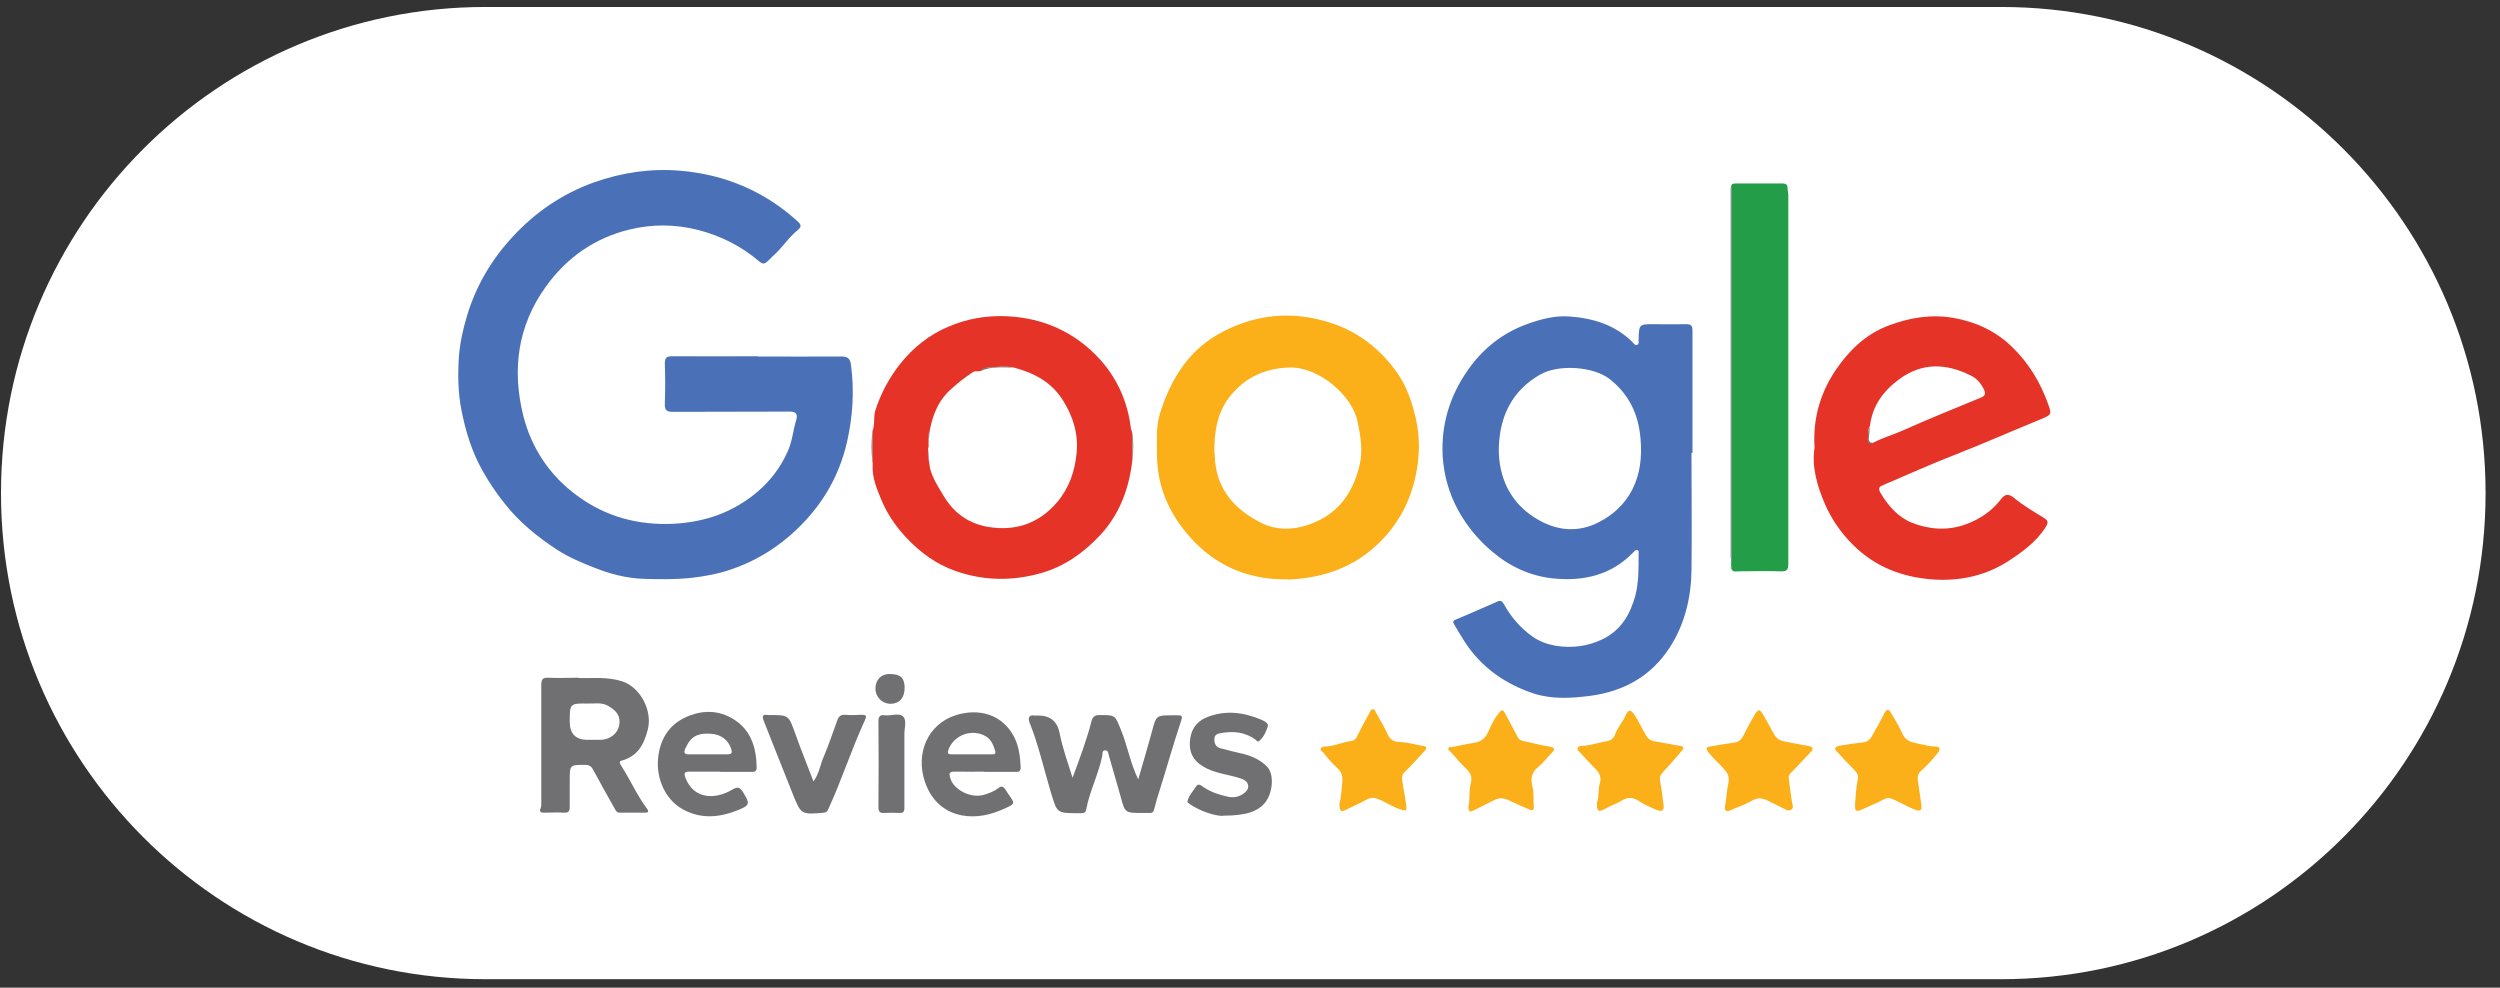 <svg width="162" height="64" viewBox="0 0 162 64" fill="none" xmlns="http://www.w3.org/2000/svg">
<rect x="0" y="0" width="162" height="64" fill="#333333" stroke="none"/>
<g clip-path="url(#clip0_3131_3332)">
<path d="M129.677 0.452H31.453C14.118 0.452 0.065 14.551 0.065 31.944V31.96C0.065 49.352 14.118 63.452 31.453 63.452H129.677C147.012 63.452 161.065 49.352 161.065 31.96V31.944C161.065 14.551 147.012 0.452 129.677 0.452Z" fill="white"/>
<path d="M49.08 23.101C50.891 23.101 52.718 23.117 54.529 23.101C54.982 23.101 55.095 23.28 55.144 23.653C55.37 25.34 55.257 27.011 54.885 28.65C54.335 31.051 53.09 33.031 51.247 34.653C50.082 35.675 48.789 36.422 47.349 36.908C46.541 37.184 45.684 37.346 44.81 37.444C43.776 37.557 42.757 37.541 41.722 37.509C40.622 37.476 39.555 37.2 38.536 36.795C37.695 36.47 36.854 36.113 36.078 35.61C34.817 34.783 33.636 33.826 32.698 32.625C32.165 31.96 31.696 31.262 31.275 30.516C30.58 29.283 30.176 27.969 29.901 26.573C29.674 25.421 29.658 24.253 29.739 23.101C29.804 22.225 29.998 21.349 30.256 20.489C30.839 18.526 31.857 16.806 33.232 15.33C34.687 13.756 36.434 12.555 38.471 11.825C40.299 11.176 42.175 10.9 44.083 11.063C46.961 11.306 49.516 12.377 51.683 14.34C51.877 14.518 51.974 14.665 51.732 14.875C51.101 15.378 50.681 16.076 50.082 16.595C49.937 16.725 49.824 16.871 49.678 16.985C49.516 17.114 49.387 17.098 49.209 16.952C48.061 15.963 46.751 15.297 45.263 14.908C43.743 14.518 42.272 14.518 40.784 14.875C38.536 15.427 36.741 16.676 35.383 18.558C33.539 21.106 33.167 23.961 33.911 26.947C34.445 29.056 35.642 30.84 37.404 32.122C39.248 33.485 41.35 34.053 43.662 33.939C45.732 33.826 47.56 33.177 49.128 31.83C49.953 31.116 50.584 30.273 51.036 29.267C51.344 28.601 51.392 27.871 51.602 27.19C51.699 26.849 51.602 26.671 51.166 26.671C48.643 26.687 46.12 26.671 43.614 26.687C43.226 26.687 43.064 26.606 43.08 26.168C43.112 25.308 43.112 24.432 43.08 23.556C43.08 23.166 43.21 23.085 43.565 23.085C45.425 23.101 47.285 23.085 49.144 23.085L49.08 23.101Z" fill="#4A71B7"/>
<path d="M109.608 29.348C109.608 31.911 109.641 34.475 109.608 37.022C109.576 38.774 109.156 40.478 108.201 41.954C107.005 43.804 105.242 44.794 103.075 45.086C101.846 45.248 100.601 45.329 99.388 44.94C97.528 44.323 95.992 43.252 94.909 41.581C94.666 41.208 94.456 40.835 94.23 40.462C94.132 40.299 94.132 40.218 94.359 40.137C95.264 39.764 96.154 39.358 97.059 38.969C97.237 38.888 97.334 38.953 97.431 39.115C97.9 39.959 98.499 40.672 99.291 41.24C99.744 41.565 100.261 41.743 100.779 41.841C101.846 42.019 102.897 41.889 103.884 41.403C105.048 40.819 105.63 39.829 105.97 38.596C106.196 37.703 106.18 36.811 106.18 35.919C106.18 35.821 106.229 35.675 106.083 35.643C105.986 35.61 105.921 35.708 105.857 35.773C104.401 37.298 102.558 37.687 100.585 37.476C99.129 37.314 97.803 36.697 96.671 35.724C95.766 34.961 95.038 34.069 94.472 33.031C93.89 31.944 93.567 30.808 93.486 29.575C93.373 27.531 93.939 25.681 95.087 24.026C96.041 22.631 97.334 21.592 98.935 21.008C99.825 20.684 100.747 20.44 101.684 20.505C103.221 20.619 104.644 21.041 105.776 22.16C105.857 22.241 105.937 22.387 106.067 22.355C106.245 22.306 106.164 22.112 106.18 21.982C106.212 21.008 106.212 21.008 107.183 21.008C107.878 21.008 108.557 21.024 109.253 21.008C109.592 21.008 109.673 21.106 109.673 21.43C109.673 24.075 109.673 26.703 109.673 29.348C109.673 29.348 109.673 29.348 109.657 29.348H109.608ZM97.124 28.991C97.124 29.121 97.124 29.25 97.124 29.364C97.205 31.311 98.111 32.82 99.76 33.728C100.957 34.394 102.299 34.523 103.625 33.826C104.563 33.339 105.274 32.674 105.76 31.749C106.293 30.711 106.406 29.607 106.309 28.455C106.18 26.865 105.582 25.567 104.304 24.561C103.237 23.734 100.957 23.588 99.776 24.286C97.981 25.324 97.189 26.963 97.124 28.991Z" fill="#4A71B7"/>
<path d="M83.427 37.541C81.115 37.574 79.109 36.827 77.492 35.205C75.924 33.631 74.97 31.716 74.97 29.413C74.97 28.537 74.905 27.66 75.164 26.8C75.827 24.659 76.959 22.793 78.915 21.674C81.228 20.359 83.718 20.084 86.29 20.943C88.068 21.527 89.459 22.647 90.526 24.14C91.109 24.951 91.464 25.957 91.707 26.963C91.933 27.887 91.998 28.828 91.901 29.77C91.707 31.603 91.076 33.258 89.831 34.686C88.101 36.649 85.934 37.46 83.427 37.557V37.541ZM78.689 29.234C78.705 29.413 78.721 29.51 78.721 29.607C78.802 31.716 80.031 33.047 81.778 33.907C82.667 34.345 83.654 34.361 84.689 34.037C86.629 33.404 87.648 32.041 88.101 30.143C88.327 29.202 88.165 28.261 87.971 27.32C87.632 25.632 85.465 23.783 83.605 23.815C82.037 23.848 80.743 24.415 79.756 25.616C78.867 26.687 78.689 27.985 78.689 29.234Z" fill="#FBAF18"/>
<path d="M56.551 30.159C56.551 30.078 56.551 29.997 56.535 29.916C56.535 29.267 56.535 28.601 56.535 27.952C56.712 27.514 56.583 27.028 56.729 26.573C57.084 25.486 57.602 24.513 58.313 23.604C59.17 22.517 60.222 21.69 61.451 21.171C62.615 20.668 63.876 20.44 65.17 20.489C67.143 20.57 68.922 21.203 70.426 22.468C72.027 23.815 72.997 25.567 73.272 27.677C73.272 27.806 73.336 27.92 73.369 28.034C73.369 28.601 73.369 29.169 73.385 29.737C73.191 31.603 72.56 33.323 71.283 34.686C70.232 35.805 69.003 36.697 67.466 37.136C65.574 37.671 63.715 37.639 61.887 36.989C60.691 36.568 59.656 35.821 58.766 34.88C58.055 34.134 57.489 33.306 57.101 32.365C56.809 31.652 56.502 30.938 56.551 30.127V30.159ZM60.141 28.991C60.141 29.299 60.092 29.607 60.206 29.916C60.238 30.078 60.238 30.256 60.286 30.419C60.48 31.084 60.836 31.619 61.192 32.203C61.887 33.339 62.874 33.956 64.07 34.15C65.801 34.426 67.305 33.939 68.501 32.544C69.294 31.603 69.649 30.532 69.763 29.364C69.892 28.098 69.52 26.947 68.857 25.908C68.113 24.74 66.981 24.156 65.688 23.815C65.17 23.718 64.669 23.767 64.151 23.815C63.957 23.831 63.715 23.815 63.585 24.026C63.407 24.107 63.197 23.994 63.003 24.14C62.55 24.448 62.114 24.772 61.709 25.146C60.804 25.908 60.416 26.914 60.222 28.034C60.125 28.18 60.157 28.342 60.173 28.504C60.173 28.666 60.173 28.845 60.173 29.007L60.141 28.991Z" fill="#E53328"/>
<path d="M117.581 28.974C117.468 27.06 117.985 25.405 118.988 23.929C119.845 22.679 120.912 21.657 122.351 21.106C123.726 20.586 125.133 20.343 126.604 20.603C128.06 20.862 129.337 21.463 130.388 22.485C131.439 23.507 132.199 24.74 132.701 26.135C132.959 26.849 132.959 26.865 132.264 27.157C130.404 27.92 128.561 28.731 126.701 29.461C125.116 30.078 123.564 30.776 122.012 31.441C121.818 31.522 121.672 31.603 121.85 31.927C122.351 32.787 123.014 33.517 123.887 33.874C125.003 34.312 126.2 34.41 127.397 33.972C128.318 33.631 129.078 33.112 129.661 32.349C129.935 31.992 130.162 31.976 130.534 32.284C131.1 32.755 131.747 33.128 132.377 33.517C132.717 33.728 132.782 33.826 132.523 34.215C131.941 35.107 131.1 35.724 130.243 36.292C128.706 37.314 126.976 37.687 125.149 37.541C123.224 37.379 121.51 36.73 120.087 35.318C119.311 34.556 118.697 33.663 118.276 32.706C117.759 31.522 117.387 30.256 117.581 29.023V28.974ZM121.155 27.628C121.025 27.871 121.058 28.147 121.041 28.39C121.025 28.65 121.138 28.861 121.462 28.65C122.06 28.342 122.707 28.163 123.321 27.887C124.987 27.141 126.685 26.46 128.367 25.762C128.609 25.665 128.69 25.551 128.577 25.275C128.383 24.854 128.092 24.513 127.704 24.334C126.119 23.539 124.55 23.474 123.063 24.578C122.028 25.34 121.316 26.314 121.171 27.628H121.155Z" fill="#E53328"/>
<path d="M112.18 36.714C112.18 36.6 112.18 36.503 112.18 36.389C112.18 36.308 112.212 36.243 112.212 36.162C112.212 28.261 112.212 20.359 112.212 12.474C112.212 12.344 112.18 12.231 112.18 12.101C112.18 11.89 112.341 11.89 112.487 11.89C113.506 11.89 114.524 11.89 115.527 11.89C115.721 11.89 115.818 11.955 115.834 12.15C115.834 12.328 115.883 12.49 115.883 12.669C115.883 20.619 115.883 28.585 115.883 36.535C115.883 36.941 115.77 37.038 115.381 37.022C114.476 36.989 113.57 37.022 112.665 37.022C112.487 37.022 112.277 37.103 112.18 36.843C112.228 36.795 112.244 36.762 112.18 36.714Z" fill="#249D48"/>
<path d="M37.469 43.934C38.358 43.966 39.328 43.836 40.299 44.145C41.479 44.518 42.288 46.027 41.981 47.26C41.738 48.233 41.318 49.012 40.283 49.288C40.105 49.336 40.153 49.45 40.25 49.612C40.849 50.537 41.285 51.559 41.948 52.435C42.045 52.565 42.013 52.662 41.819 52.662C41.253 52.662 40.687 52.662 40.137 52.662C39.992 52.662 39.927 52.565 39.862 52.452C39.377 51.592 38.892 50.732 38.423 49.856C38.31 49.645 38.18 49.58 37.954 49.563C36.919 49.563 36.919 49.547 36.919 50.569C36.919 51.137 36.919 51.705 36.919 52.273C36.919 52.597 36.822 52.679 36.515 52.662C36.11 52.63 35.706 52.662 35.302 52.662C35.108 52.662 34.898 52.662 35.043 52.338C35.092 52.208 35.075 52.03 35.075 51.867C35.075 49.369 35.075 46.87 35.075 44.388C35.075 44.015 35.172 43.901 35.544 43.917C36.175 43.95 36.79 43.917 37.517 43.917L37.469 43.934ZM38.067 47.941C38.358 47.941 38.666 47.941 38.957 47.941C39.555 47.909 40.024 47.519 40.121 47.016C40.234 46.448 39.992 46.075 39.425 45.751C38.989 45.491 38.552 45.605 38.116 45.589C36.919 45.572 36.919 45.589 36.919 46.773C36.919 47.552 37.307 47.941 38.083 47.941H38.067Z" fill="#706F72"/>
<path d="M69.504 50.391C69.957 49.174 70.409 47.974 70.733 46.724C70.798 46.465 70.943 46.319 71.266 46.335C72.302 46.335 72.253 46.351 72.641 47.308C73.061 48.314 73.223 49.401 73.757 50.505C74.08 49.401 74.371 48.412 74.646 47.406C74.921 46.351 74.921 46.351 76.005 46.351C76.102 46.351 76.199 46.351 76.28 46.351C76.555 46.351 76.651 46.351 76.538 46.708C76.037 48.201 75.617 49.71 75.148 51.202C75.018 51.608 74.889 52.03 74.792 52.435C74.743 52.646 74.646 52.695 74.468 52.679C74.307 52.679 74.161 52.679 73.999 52.679C72.9 52.679 72.9 52.679 72.609 51.592C72.366 50.715 72.107 49.856 71.865 48.996C71.816 48.85 71.832 48.639 71.638 48.623C71.396 48.606 71.444 48.866 71.428 48.979C71.186 50.164 70.62 51.235 70.393 52.419C70.361 52.614 70.28 52.695 70.086 52.695C70.005 52.695 69.924 52.695 69.844 52.695C68.469 52.695 68.501 52.679 68.097 51.348C67.644 49.839 67.305 48.298 66.722 46.838C66.625 46.594 66.609 46.286 67.062 46.367C67.143 46.367 67.224 46.367 67.288 46.367C68.054 46.367 68.512 46.746 68.663 47.503C68.857 48.493 69.197 49.434 69.504 50.407V50.391Z" fill="#706F72"/>
<path d="M63.779 50.002C63.149 50.002 62.534 50.018 61.903 50.002C61.483 49.985 61.483 50.131 61.596 50.472C61.806 51.154 62.89 51.77 63.795 51.494C64.103 51.397 64.41 51.283 64.669 51.089C64.879 50.91 65.008 50.943 65.154 51.17C65.752 52.127 65.995 52.014 64.814 52.516C62.938 53.311 60.707 52.955 59.931 50.651C59.316 48.833 60.108 46.903 61.968 46.335C63.44 45.881 64.96 46.286 65.72 47.763C66.027 48.363 66.108 49.044 66.14 49.71C66.14 49.969 66.043 50.034 65.817 50.018C65.138 50.018 64.475 50.018 63.795 50.018L63.779 50.002ZM62.987 48.882C63.407 48.882 63.828 48.882 64.248 48.882C64.378 48.882 64.555 48.898 64.491 48.671C64.378 48.314 64.264 47.957 63.909 47.73C63.019 47.178 61.79 47.617 61.451 48.606C61.37 48.833 61.467 48.882 61.661 48.882C62.097 48.882 62.534 48.882 62.971 48.882H62.987Z" fill="#706F72"/>
<path d="M46.686 50.002C46.007 50.002 45.344 50.002 44.665 50.002C44.342 50.002 44.309 50.115 44.422 50.407C44.94 51.786 46.331 51.835 47.446 51.17C47.834 50.943 47.948 51.024 48.158 51.348C48.595 52.062 48.611 52.176 47.851 52.484C46.654 52.971 45.457 53.1 44.261 52.452C43.096 51.819 42.514 50.423 42.644 49.142C42.757 47.941 43.323 47 44.39 46.497C45.457 45.994 46.573 45.978 47.592 46.643C48.692 47.357 49.015 48.493 49.031 49.742C49.031 50.002 48.886 50.018 48.692 50.018C48.012 50.018 47.349 50.018 46.67 50.018L46.686 50.002ZM45.91 48.882C46.314 48.882 46.719 48.882 47.123 48.882C47.414 48.882 47.463 48.801 47.382 48.525C47.188 47.941 46.719 47.6 46.104 47.552C44.956 47.454 44.681 47.941 44.406 48.509C44.293 48.752 44.342 48.898 44.649 48.882C45.069 48.882 45.49 48.882 45.91 48.882Z" fill="#706F72"/>
<path d="M103.496 51.981C103.625 51.624 103.544 51.17 103.674 50.732C103.771 50.423 103.674 50.115 103.431 49.872C103.059 49.499 102.703 49.109 102.347 48.72C102.283 48.655 102.186 48.59 102.234 48.477C102.283 48.363 102.38 48.331 102.493 48.331C103.043 48.331 103.544 48.12 104.078 48.038C104.337 48.006 104.563 47.876 104.66 47.584C104.822 47.13 105.161 46.773 105.355 46.335C105.533 45.946 105.679 45.978 105.921 46.335C106.212 46.757 106.406 47.243 106.681 47.681C106.827 47.909 106.989 48.006 107.215 48.038C107.765 48.136 108.298 48.233 108.848 48.331C109.107 48.363 109.139 48.477 108.978 48.655C108.573 49.126 108.169 49.596 107.749 50.05C107.571 50.245 107.522 50.423 107.587 50.683C107.684 51.17 107.732 51.673 107.797 52.16C107.862 52.549 107.652 52.614 107.361 52.484C106.972 52.322 106.584 52.16 106.245 51.932C105.84 51.657 105.501 51.624 105.08 51.884C104.757 52.095 104.369 52.192 104.029 52.403C103.576 52.662 103.463 52.581 103.479 51.981H103.496Z" fill="#FBAF18"/>
<path d="M111.953 52.565C111.824 52.565 111.743 52.435 111.775 52.289C111.872 51.77 111.888 51.235 112.002 50.732C112.083 50.31 111.937 50.066 111.694 49.807C111.371 49.45 110.999 49.126 110.708 48.752C110.465 48.428 110.611 48.412 110.87 48.363C111.371 48.282 111.872 48.184 112.374 48.12C112.665 48.087 112.843 47.925 112.972 47.665C113.198 47.211 113.441 46.757 113.7 46.319C113.958 45.913 114.023 45.929 114.282 46.367C114.541 46.789 114.751 47.227 114.993 47.633C115.155 47.892 115.349 47.99 115.608 48.038C116.109 48.152 116.627 48.233 117.144 48.331C117.419 48.379 117.597 48.477 117.306 48.769C116.869 49.207 116.465 49.677 116.028 50.099C115.899 50.229 115.899 50.342 115.915 50.472C115.98 51.008 116.044 51.543 116.141 52.078C116.174 52.224 116.222 52.354 116.093 52.452C115.964 52.549 115.834 52.533 115.705 52.452C115.317 52.257 114.929 52.062 114.524 51.867C114.185 51.705 113.878 51.673 113.522 51.884C113.053 52.16 112.535 52.322 111.985 52.565H111.953Z" fill="#FBAF18"/>
<path d="M95.168 52.176C95.264 51.77 95.168 51.235 95.313 50.732C95.394 50.407 95.329 50.115 95.038 49.839C94.65 49.499 94.343 49.077 93.987 48.704C93.922 48.639 93.809 48.606 93.858 48.493C93.89 48.363 94.019 48.428 94.1 48.412C94.585 48.314 95.054 48.201 95.539 48.136C95.96 48.071 96.235 47.844 96.413 47.471C96.574 47.114 96.736 46.74 96.979 46.4C97.351 45.897 97.351 45.881 97.658 46.465C97.884 46.886 98.111 47.325 98.337 47.746C98.418 47.909 98.547 47.99 98.725 48.022C99.291 48.136 99.841 48.298 100.407 48.379C100.844 48.46 100.73 48.606 100.52 48.817C100.229 49.126 99.97 49.466 99.647 49.726C99.194 50.083 99.194 50.537 99.307 51.008C99.421 51.429 99.34 51.851 99.388 52.273C99.421 52.565 99.21 52.516 99.049 52.435C98.628 52.257 98.208 52.062 97.787 51.867C97.48 51.705 97.173 51.673 96.849 51.835C96.413 52.062 95.96 52.273 95.523 52.5C95.248 52.646 95.103 52.614 95.168 52.16V52.176Z" fill="#FBAF18"/>
<path d="M79.223 52.873C78.721 52.857 77.864 52.614 77.104 52.111C77.04 52.062 76.943 51.997 76.943 51.949C77.023 51.559 77.298 51.283 77.509 50.959C77.654 50.715 77.864 50.926 77.994 51.008C78.479 51.332 79.013 51.511 79.562 51.624C79.967 51.721 80.371 51.624 80.694 51.332C81.018 51.056 80.921 50.651 80.516 50.488C79.789 50.212 78.98 50.164 78.252 49.823C77.46 49.45 77.056 48.914 77.104 48.087C77.137 47.357 77.476 46.789 78.155 46.497C79.368 45.994 80.565 46.14 81.745 46.643C81.939 46.724 82.231 46.886 82.15 47.081C82.037 47.422 81.891 47.779 81.584 48.022C81.471 48.103 81.438 47.99 81.374 47.941C80.694 47.438 79.934 47.357 79.126 47.503C78.932 47.535 78.705 47.568 78.689 47.892C78.689 48.184 78.786 48.395 79.045 48.477C79.562 48.623 80.08 48.736 80.614 48.866C81.179 49.012 81.713 49.272 82.117 49.693C82.586 50.196 82.473 51.381 81.988 51.997C81.519 52.581 80.759 52.857 79.223 52.857V52.873Z" fill="#706F72"/>
<path d="M120.2 52.224C120.249 51.64 120.265 51.072 120.378 50.537C120.443 50.245 120.346 50.099 120.184 49.92C119.812 49.531 119.44 49.158 119.085 48.752C119.02 48.671 118.891 48.606 118.923 48.493C118.971 48.379 119.101 48.347 119.23 48.314C119.699 48.249 120.168 48.168 120.653 48.12C120.944 48.087 121.138 47.99 121.284 47.73C121.559 47.227 121.85 46.757 122.092 46.237C122.254 45.929 122.4 45.929 122.545 46.205C122.804 46.643 123.063 47.065 123.273 47.535C123.467 48.006 123.871 48.103 124.276 48.184C124.664 48.266 125.052 48.379 125.456 48.379C125.699 48.379 125.747 48.541 125.585 48.769C125.246 49.207 124.874 49.596 124.47 49.969C124.276 50.148 124.243 50.342 124.276 50.569C124.356 51.089 124.421 51.624 124.502 52.143C124.55 52.484 124.453 52.614 124.098 52.468C123.596 52.273 123.127 51.997 122.626 51.77C122.432 51.689 122.27 51.689 122.06 51.803C121.591 52.062 121.074 52.257 120.589 52.484C120.297 52.614 120.184 52.516 120.217 52.241L120.2 52.224Z" fill="#FBAF18"/>
<path d="M86.775 52.176C86.904 51.705 86.936 51.17 86.985 50.634C87.017 50.261 86.904 49.985 86.645 49.758C86.306 49.45 86.015 49.109 85.74 48.752C85.675 48.671 85.529 48.639 85.594 48.493C85.643 48.412 85.724 48.379 85.837 48.379C86.451 48.363 87.001 48.087 87.599 48.006C87.777 47.974 87.858 47.876 87.939 47.714C88.181 47.211 88.457 46.708 88.731 46.221C88.78 46.124 88.812 45.962 88.974 45.962C89.103 45.962 89.12 46.108 89.168 46.189C89.411 46.643 89.702 47.081 89.896 47.535C90.057 47.925 90.332 48.087 90.72 48.087C91.222 48.087 91.707 48.266 92.192 48.331C92.435 48.363 92.499 48.46 92.321 48.655C91.901 49.093 91.513 49.563 91.06 49.985C90.85 50.18 90.834 50.375 90.866 50.602C90.931 51.089 91.044 51.575 91.109 52.078C91.173 52.581 91.157 52.581 90.656 52.419C90.138 52.241 89.702 51.9 89.184 51.738C88.974 51.673 88.812 51.689 88.618 51.786C88.149 52.03 87.664 52.257 87.195 52.484C86.888 52.63 86.807 52.565 86.807 52.176H86.775Z" fill="#FBAF18"/>
<path d="M52.702 50.651C53.074 50.148 53.139 49.612 53.333 49.142C53.672 48.347 53.963 47.503 54.255 46.676C54.352 46.416 54.481 46.302 54.772 46.319C55.111 46.351 55.467 46.335 55.807 46.319C56.082 46.319 56.195 46.335 56.05 46.659C55.176 48.558 54.546 50.537 53.672 52.435C53.608 52.597 53.527 52.646 53.381 52.662C51.926 52.792 51.91 52.792 51.376 51.462C50.745 49.888 50.131 48.314 49.5 46.74C49.371 46.4 49.403 46.27 49.775 46.335C49.807 46.335 49.84 46.335 49.872 46.335C51.117 46.335 51.101 46.335 51.538 47.552C51.894 48.558 52.298 49.547 52.718 50.651H52.702Z" fill="#706F72"/>
<path d="M58.605 49.547C58.605 50.472 58.605 51.413 58.605 52.338C58.605 52.614 58.524 52.695 58.265 52.679C57.958 52.662 57.634 52.662 57.327 52.679C57.036 52.695 56.923 52.63 56.923 52.289C56.939 50.44 56.939 48.606 56.923 46.757C56.923 46.416 57.02 46.302 57.343 46.351C57.747 46.4 58.265 46.173 58.524 46.432C58.782 46.692 58.588 47.211 58.605 47.617C58.605 48.266 58.605 48.915 58.605 49.547Z" fill="#706F72"/>
<path d="M58.621 44.566C58.621 45.199 58.297 45.589 57.747 45.605C57.181 45.621 56.729 45.183 56.729 44.615C56.729 44.063 57.084 43.69 57.602 43.674C58.346 43.674 58.605 43.901 58.621 44.566Z" fill="#706F72"/>
<path d="M112.18 12.101C112.18 12.231 112.212 12.344 112.212 12.474C112.212 20.375 112.212 28.277 112.212 36.162C112.212 36.243 112.196 36.308 112.18 36.389C112.18 36.276 112.147 36.178 112.147 36.065C112.147 28.163 112.147 20.278 112.147 12.377C112.147 12.28 112.147 12.182 112.163 12.101H112.18Z" fill="#706F72"/>
<path d="M56.535 27.952C56.535 28.601 56.535 29.267 56.535 29.916C56.454 29.267 56.454 28.601 56.535 27.952Z" fill="#706F72"/>
<path d="M73.385 29.737C73.385 29.169 73.385 28.601 73.369 28.034C73.466 28.601 73.45 29.169 73.385 29.737Z" fill="#706F72"/>
<path d="M112.18 36.714C112.18 36.714 112.229 36.811 112.18 36.843C112.147 36.795 112.131 36.746 112.18 36.714Z" fill="#706F72"/>
<path d="M56.551 30.159V30.143L56.518 30.159H56.551Z" fill="#706F72"/>
<path d="M65.671 23.815C64.96 23.815 64.248 23.734 63.569 24.026C63.698 23.799 63.941 23.831 64.135 23.815C64.636 23.767 65.154 23.718 65.671 23.815Z" fill="#706F72"/>
<path d="M60.141 28.991C60.157 29.299 60.173 29.607 60.206 29.916C60.092 29.607 60.141 29.299 60.141 28.991Z" fill="#706F72"/>
<path d="M60.206 28.017C60.255 28.18 60.206 28.342 60.157 28.488C60.157 28.326 60.124 28.163 60.206 28.017Z" fill="#706F72"/>
<path d="M121.155 27.644C121.155 27.871 121.138 28.115 121.106 28.342C121.058 28.634 121.203 28.731 121.462 28.683C121.138 28.893 121.025 28.683 121.041 28.423C121.058 28.163 121.041 27.904 121.155 27.66V27.644Z" fill="#706F72"/>
</g>
<defs>
<clipPath id="clip0_3131_3332">
<rect width="161" height="63" fill="white" transform="translate(0.065 0.452)"/>
</clipPath>
</defs>
</svg>
